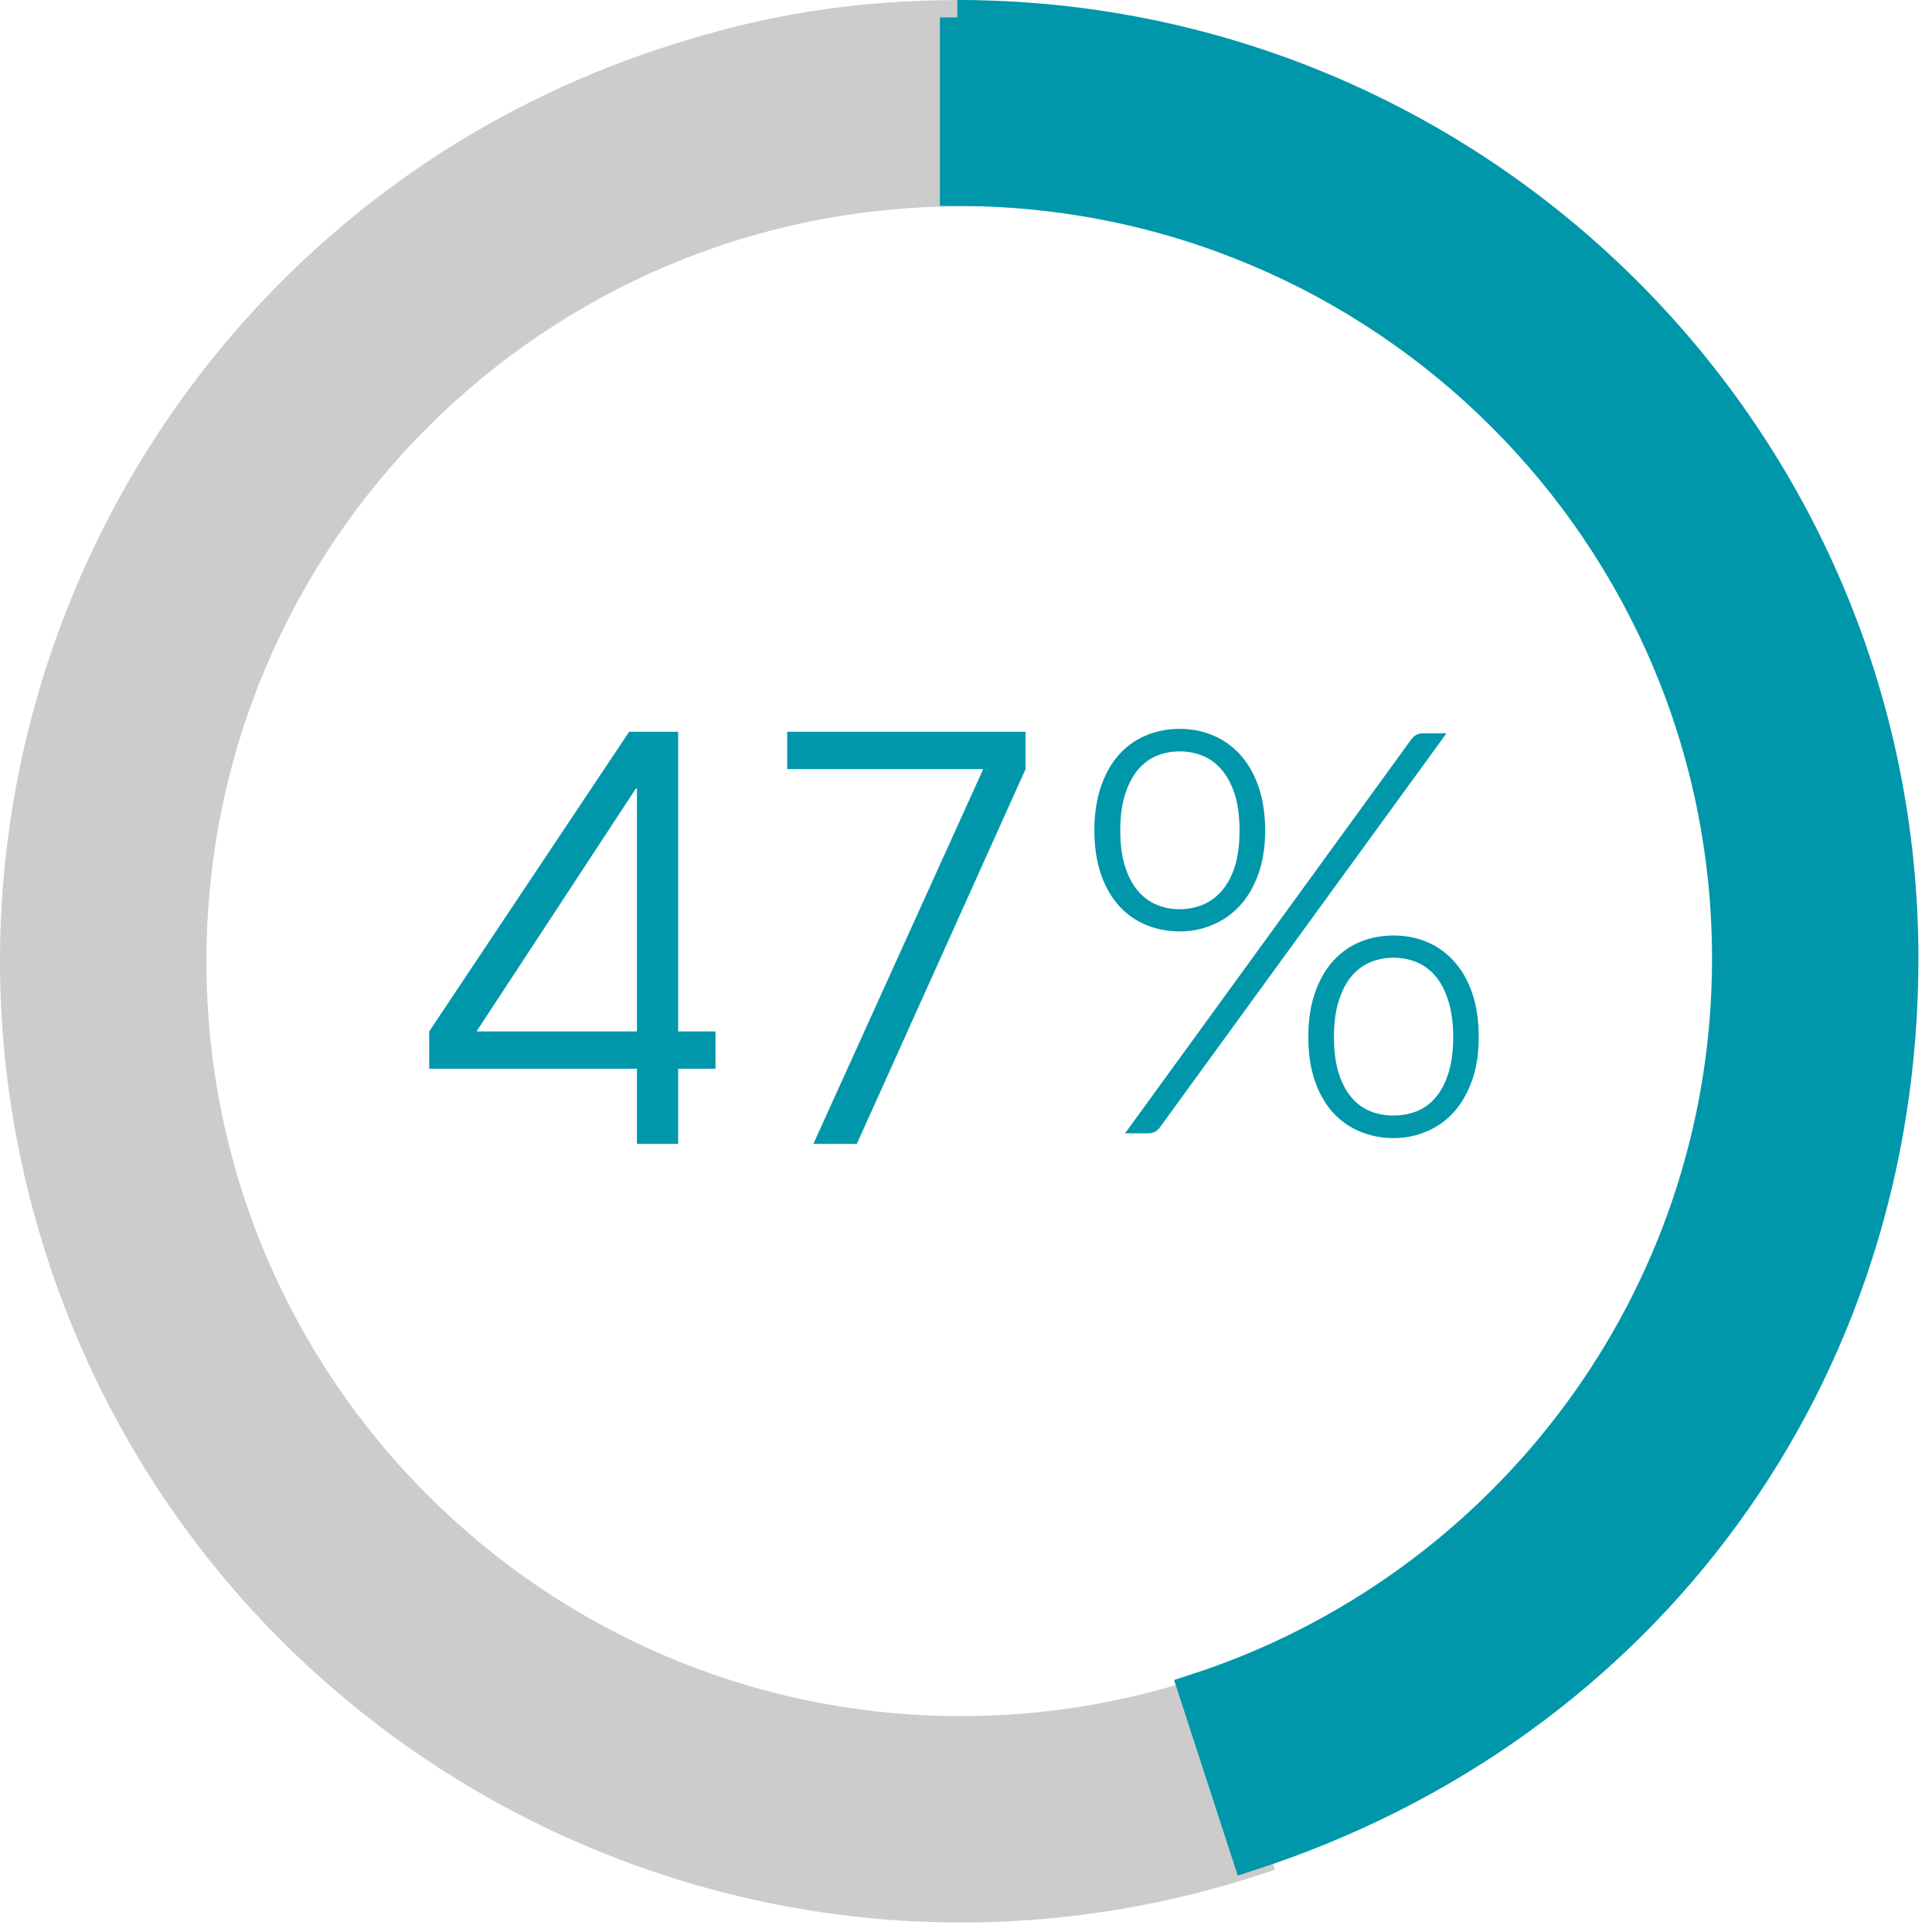 <?xml version="1.0" encoding="UTF-8"?>
<svg width="111px" height="111px" viewBox="0 0 111 111" version="1.1" xmlns="http://www.w3.org/2000/svg" xmlns:xlink="http://www.w3.org/1999/xlink">
    <!-- Generator: Sketch 62 (91390) - https://sketch.com -->
    <title>47</title>
    <desc>Created with Sketch.</desc>
    <g id="Page-1" stroke="none" stroke-width="1" fill="none" fill-rule="evenodd">
        <g id="Artboard-OUTLINES" transform="translate(-133, -119)">
            <g id="Group-57" transform="translate(4, 3)">
                <g id="47" transform="translate(130, 117)">
                    <path d="M54.23,98.597 C29.722,98.597 9.86,78.735 9.86,54.227 C9.86,29.721 29.722,9.857 54.23,9.857 L54.238,9.857 L54.238,0.001 C48.256,0.001 43.186,0.801 37.484,2.657 C9.002,11.907 -6.584,42.493 2.668,70.973 C11.92,99.455 42.512,115.041 70.994,105.785 L67.954,96.425 C63.632,97.829 59.022,98.597 54.23,98.597" id="Fill-32" stroke="#CCCCCC" stroke-width="2" fill="#CCCCCC"></path>
                    <path d="M37.963,64.722 L37.963,60.402 L40.107,60.402 L40.107,58.258 L37.963,58.258 L37.963,41.042 L35.147,41.042 L23.659,58.258 L23.659,60.402 L35.595,60.402 L35.595,64.722 L37.963,64.722 Z M35.595,58.258 L26.379,58.258 L35.531,44.306 L35.595,44.306 L35.595,58.258 Z" id="4" fill="#0097AA" fill-rule="nonzero"></path>
                    <polygon id="7" fill="#0097AA" fill-rule="nonzero" points="48.227 64.722 57.923 43.186 57.923 41.042 44.227 41.042 44.227 43.186 55.491 43.186 45.731 64.722"></polygon>
                    <path d="M82.616,58.59 C82.616,57.768 82.52,57.056 82.332,56.464 C82.146,55.868 81.892,55.382 81.568,55.002 C81.248,54.622 80.874,54.342 80.436,54.164 C80.002,53.986 79.546,53.898 79.066,53.898 C78.584,53.898 78.124,53.986 77.69,54.164 C77.256,54.342 76.882,54.622 76.558,55.002 C76.238,55.382 75.984,55.868 75.796,56.464 C75.608,57.056 75.516,57.768 75.516,58.59 C75.516,59.416 75.608,60.12 75.796,60.704 C75.984,61.29 76.238,61.768 76.558,62.142 C76.882,62.516 77.256,62.792 77.69,62.964 C78.124,63.132 78.584,63.216 79.066,63.216 C79.546,63.216 80.002,63.132 80.436,62.964 C80.874,62.792 81.248,62.516 81.568,62.142 C81.892,61.768 82.146,61.29 82.332,60.704 C82.52,60.12 82.616,59.416 82.616,58.59 L82.616,58.59 Z M83.834,58.59 C83.834,59.522 83.706,60.344 83.448,61.058 C83.19,61.768 82.846,62.362 82.414,62.832 C81.984,63.304 81.474,63.66 80.898,63.898 C80.318,64.142 79.708,64.262 79.066,64.262 C78.4,64.262 77.778,64.142 77.19,63.898 C76.606,63.66 76.104,63.304 75.674,62.832 C75.244,62.362 74.908,61.768 74.662,61.058 C74.414,60.344 74.292,59.522 74.292,58.59 C74.292,57.648 74.414,56.818 74.662,56.1 C74.908,55.382 75.244,54.786 75.674,54.31 C76.104,53.832 76.606,53.474 77.19,53.23 C77.778,52.992 78.4,52.872 79.066,52.872 C79.728,52.872 80.348,52.992 80.926,53.23 C81.506,53.474 82.01,53.832 82.444,54.31 C82.88,54.786 83.218,55.382 83.466,56.1 C83.712,56.818 83.834,57.648 83.834,58.59 L83.834,58.59 Z M80.19,41.546 C80.252,41.462 80.332,41.39 80.42,41.336 C80.51,41.286 80.634,41.256 80.784,41.256 L81.86,41.256 L65.536,63.7 C65.4,63.894 65.21,63.99 64.976,63.99 L63.882,63.99 L80.19,41.546 Z M70.34,46.716 C70.34,45.892 70.246,45.188 70.062,44.598 C69.872,44.012 69.614,43.526 69.286,43.144 C68.962,42.762 68.58,42.486 68.15,42.308 C67.716,42.132 67.252,42.044 66.774,42.044 C66.292,42.044 65.834,42.132 65.408,42.308 C64.982,42.486 64.604,42.762 64.284,43.144 C63.962,43.526 63.708,44.012 63.522,44.598 C63.334,45.188 63.238,45.892 63.238,46.716 C63.238,47.542 63.334,48.248 63.522,48.832 C63.708,49.414 63.962,49.892 64.284,50.27 C64.604,50.644 64.982,50.918 65.408,51.096 C65.834,51.274 66.292,51.362 66.774,51.362 C67.252,51.362 67.716,51.274 68.15,51.096 C68.58,50.918 68.962,50.644 69.286,50.27 C69.614,49.892 69.872,49.414 70.062,48.832 C70.246,48.248 70.34,47.542 70.34,46.716 L70.34,46.716 Z M71.562,46.716 C71.562,47.65 71.432,48.472 71.176,49.186 C70.916,49.898 70.572,50.488 70.132,50.962 C69.692,51.432 69.184,51.788 68.604,52.026 C68.026,52.27 67.416,52.388 66.774,52.388 C66.112,52.388 65.486,52.27 64.904,52.026 C64.32,51.788 63.812,51.432 63.386,50.962 C62.956,50.488 62.62,49.898 62.372,49.186 C62.128,48.472 62,47.65 62,46.716 C62,45.776 62.128,44.948 62.372,44.226 C62.62,43.51 62.956,42.912 63.386,42.44 C63.812,41.962 64.32,41.602 64.904,41.364 C65.486,41.12 66.112,41 66.774,41 C67.438,41 68.06,41.12 68.638,41.364 C69.214,41.602 69.722,41.962 70.158,42.44 C70.588,42.912 70.934,43.51 71.184,44.226 C71.436,44.948 71.562,45.776 71.562,46.716 L71.562,46.716 Z" id="Fill-44" stroke="#0097AA" stroke-width="0.25" fill="#0097AA"></path>
                    <path d="M54,0 L54,9.832 C78.504,9.838 98.362,29.644 98.362,54.082 C98.362,73.745 85.502,90.403 67.716,96.165 L70.756,105.5 C93.536,98.114 108.22,77.964 108.22,54.072 C108.22,24.209 83.95,0 54,0" id="Fill-34" stroke="#0097AA" stroke-width="2" fill="#0097AA"></path>
                </g>
            </g>
        </g>
    </g>
</svg>
